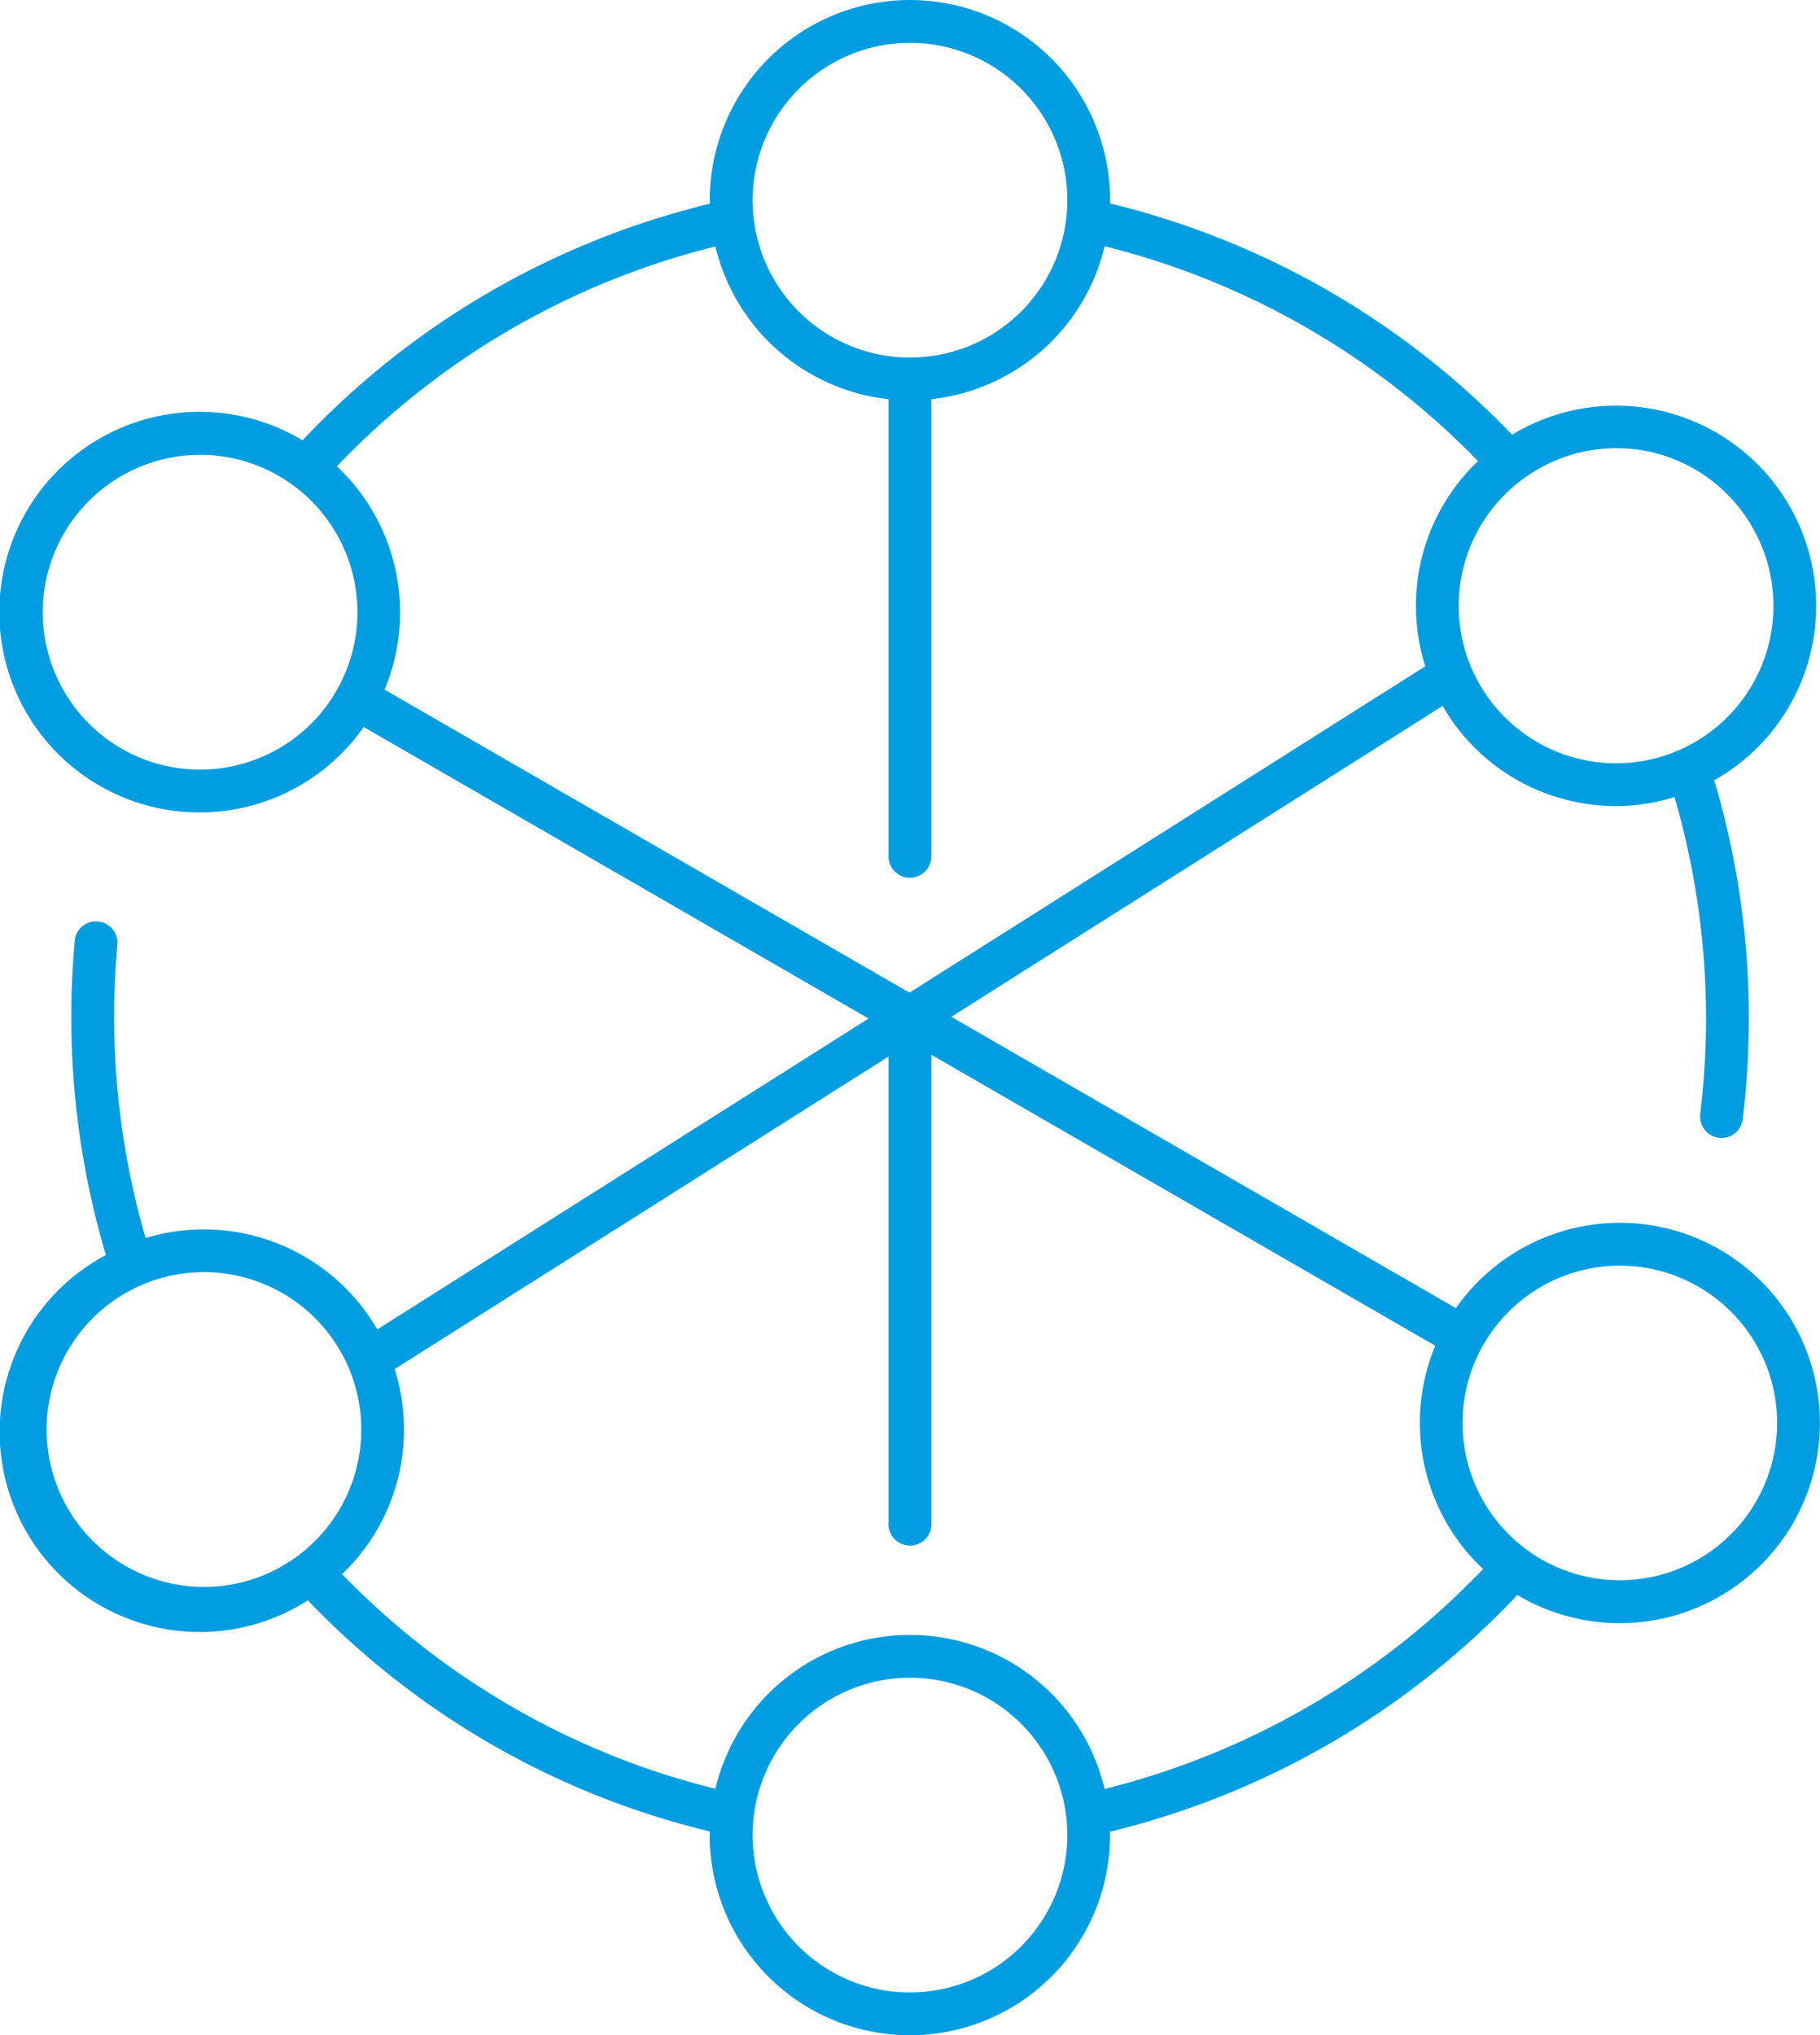 <svg xmlns="http://www.w3.org/2000/svg" xmlns:xlink="http://www.w3.org/1999/xlink" width="118.596" height="132.611" viewBox="0 0 118.596 132.611">
  <defs>
    <clipPath id="clip-path">
      <rect id="Rechteck_16" data-name="Rechteck 16" width="118.596" height="132.611" fill="#009de1"/>
    </clipPath>
  </defs>
  <g id="Gruppe_15" data-name="Gruppe 15" transform="translate(0 0)">
    <g id="Gruppe_14" data-name="Gruppe 14" transform="translate(0 0)" clip-path="url(#clip-path)">
      <path id="Pfad_27" data-name="Pfad 27" d="M118.13,89.283a13.038,13.038,0,0,0-23.26-4.048L61.991,66.252,94.01,45.992c.009.017.017.036.028.055a12.948,12.948,0,0,0,7.945,6.042,13.118,13.118,0,0,0,3.341.436,12.853,12.853,0,0,0,3.791-.594A51.727,51.727,0,0,1,111.168,66.3a53.158,53.158,0,0,1-.376,6.286,1.4,1.4,0,0,0,1.217,1.551,1.3,1.3,0,0,0,.169.011,1.394,1.394,0,0,0,1.382-1.228,55.2,55.2,0,0,0,.4-6.621A54.441,54.441,0,0,0,111.7,50.829c.056-.032.117-.055.173-.086a13.043,13.043,0,1,0-13.14-22.535c-.068.039-.128.086-.194.126A53.922,53.922,0,0,0,72.329,13.257c0-.071.009-.139.009-.211a13.044,13.044,0,1,0-26.089,0c0,.077.011.152.013.229A53.786,53.786,0,0,0,19.71,28.695c-.068-.039-.13-.086-.2-.126a13.052,13.052,0,1,0,4.19,18.8L56.6,66.363,24.582,86.622c-.011-.019-.019-.038-.03-.056a13.058,13.058,0,0,0-15.064-5.9A51.683,51.683,0,0,1,7.437,66.3c0-1.587.071-3.184.211-4.744a1.393,1.393,0,0,0-1.264-1.514A1.378,1.378,0,0,0,4.872,61.31c-.15,1.643-.228,3.323-.228,4.994A54.438,54.438,0,0,0,6.9,81.774c-.062.034-.126.06-.188.1A13.044,13.044,0,1,0,19.857,104.4c.071-.041.134-.09.2-.132a53.611,53.611,0,0,0,26.2,15.062c0,.079-.013.154-.013.233a13.044,13.044,0,0,0,26.089,0c0-.073-.009-.145-.009-.216a54.026,54.026,0,0,0,26.557-15.429c.066.039.126.085.192.122A13.044,13.044,0,0,0,118.13,89.283M114.164,34.31a10.255,10.255,0,1,1-14.024-3.691,10.2,10.2,0,0,1,14.024,3.691M59.294,2.792A10.253,10.253,0,1,1,49.042,13.046,10.265,10.265,0,0,1,59.294,2.792M46.616,16.062A13.067,13.067,0,0,0,57.9,26.011V55.9a1.4,1.4,0,0,0,2.791,0V26.011a13.067,13.067,0,0,0,11.288-9.966,51.162,51.162,0,0,1,24.334,14,12.992,12.992,0,0,0-3.435,13.368L59.262,64.678l-34.2-19.744a13.062,13.062,0,0,0-3.11-14.547A50.99,50.99,0,0,1,46.616,16.062M7.958,48.8A10.255,10.255,0,0,1,10.342,30a10.409,10.409,0,0,1,2.715-.365A10.255,10.255,0,1,1,7.958,48.8m2.717,54.255A10.253,10.253,0,1,1,18.45,102a10.189,10.189,0,0,1-7.775,1.057M59.294,129.82a10.253,10.253,0,1,1,10.254-10.252A10.262,10.262,0,0,1,59.294,129.82m12.681-13.259a13.028,13.028,0,0,0-25.357-.013,50.815,50.815,0,0,1-24.33-13.984,12.993,12.993,0,0,0,3.426-13.358L57.9,68.841v30.35a1.4,1.4,0,1,0,2.791,0V68.725L93.525,87.681a13.07,13.07,0,0,0,3.116,14.55,51.2,51.2,0,0,1-24.665,14.33M114.45,97.8a10.249,10.249,0,1,1,.989-7.787,10.26,10.26,0,0,1-.989,7.787" transform="translate(0 -0.001)" fill="#009de1"/>
    </g>
  </g>
</svg>
